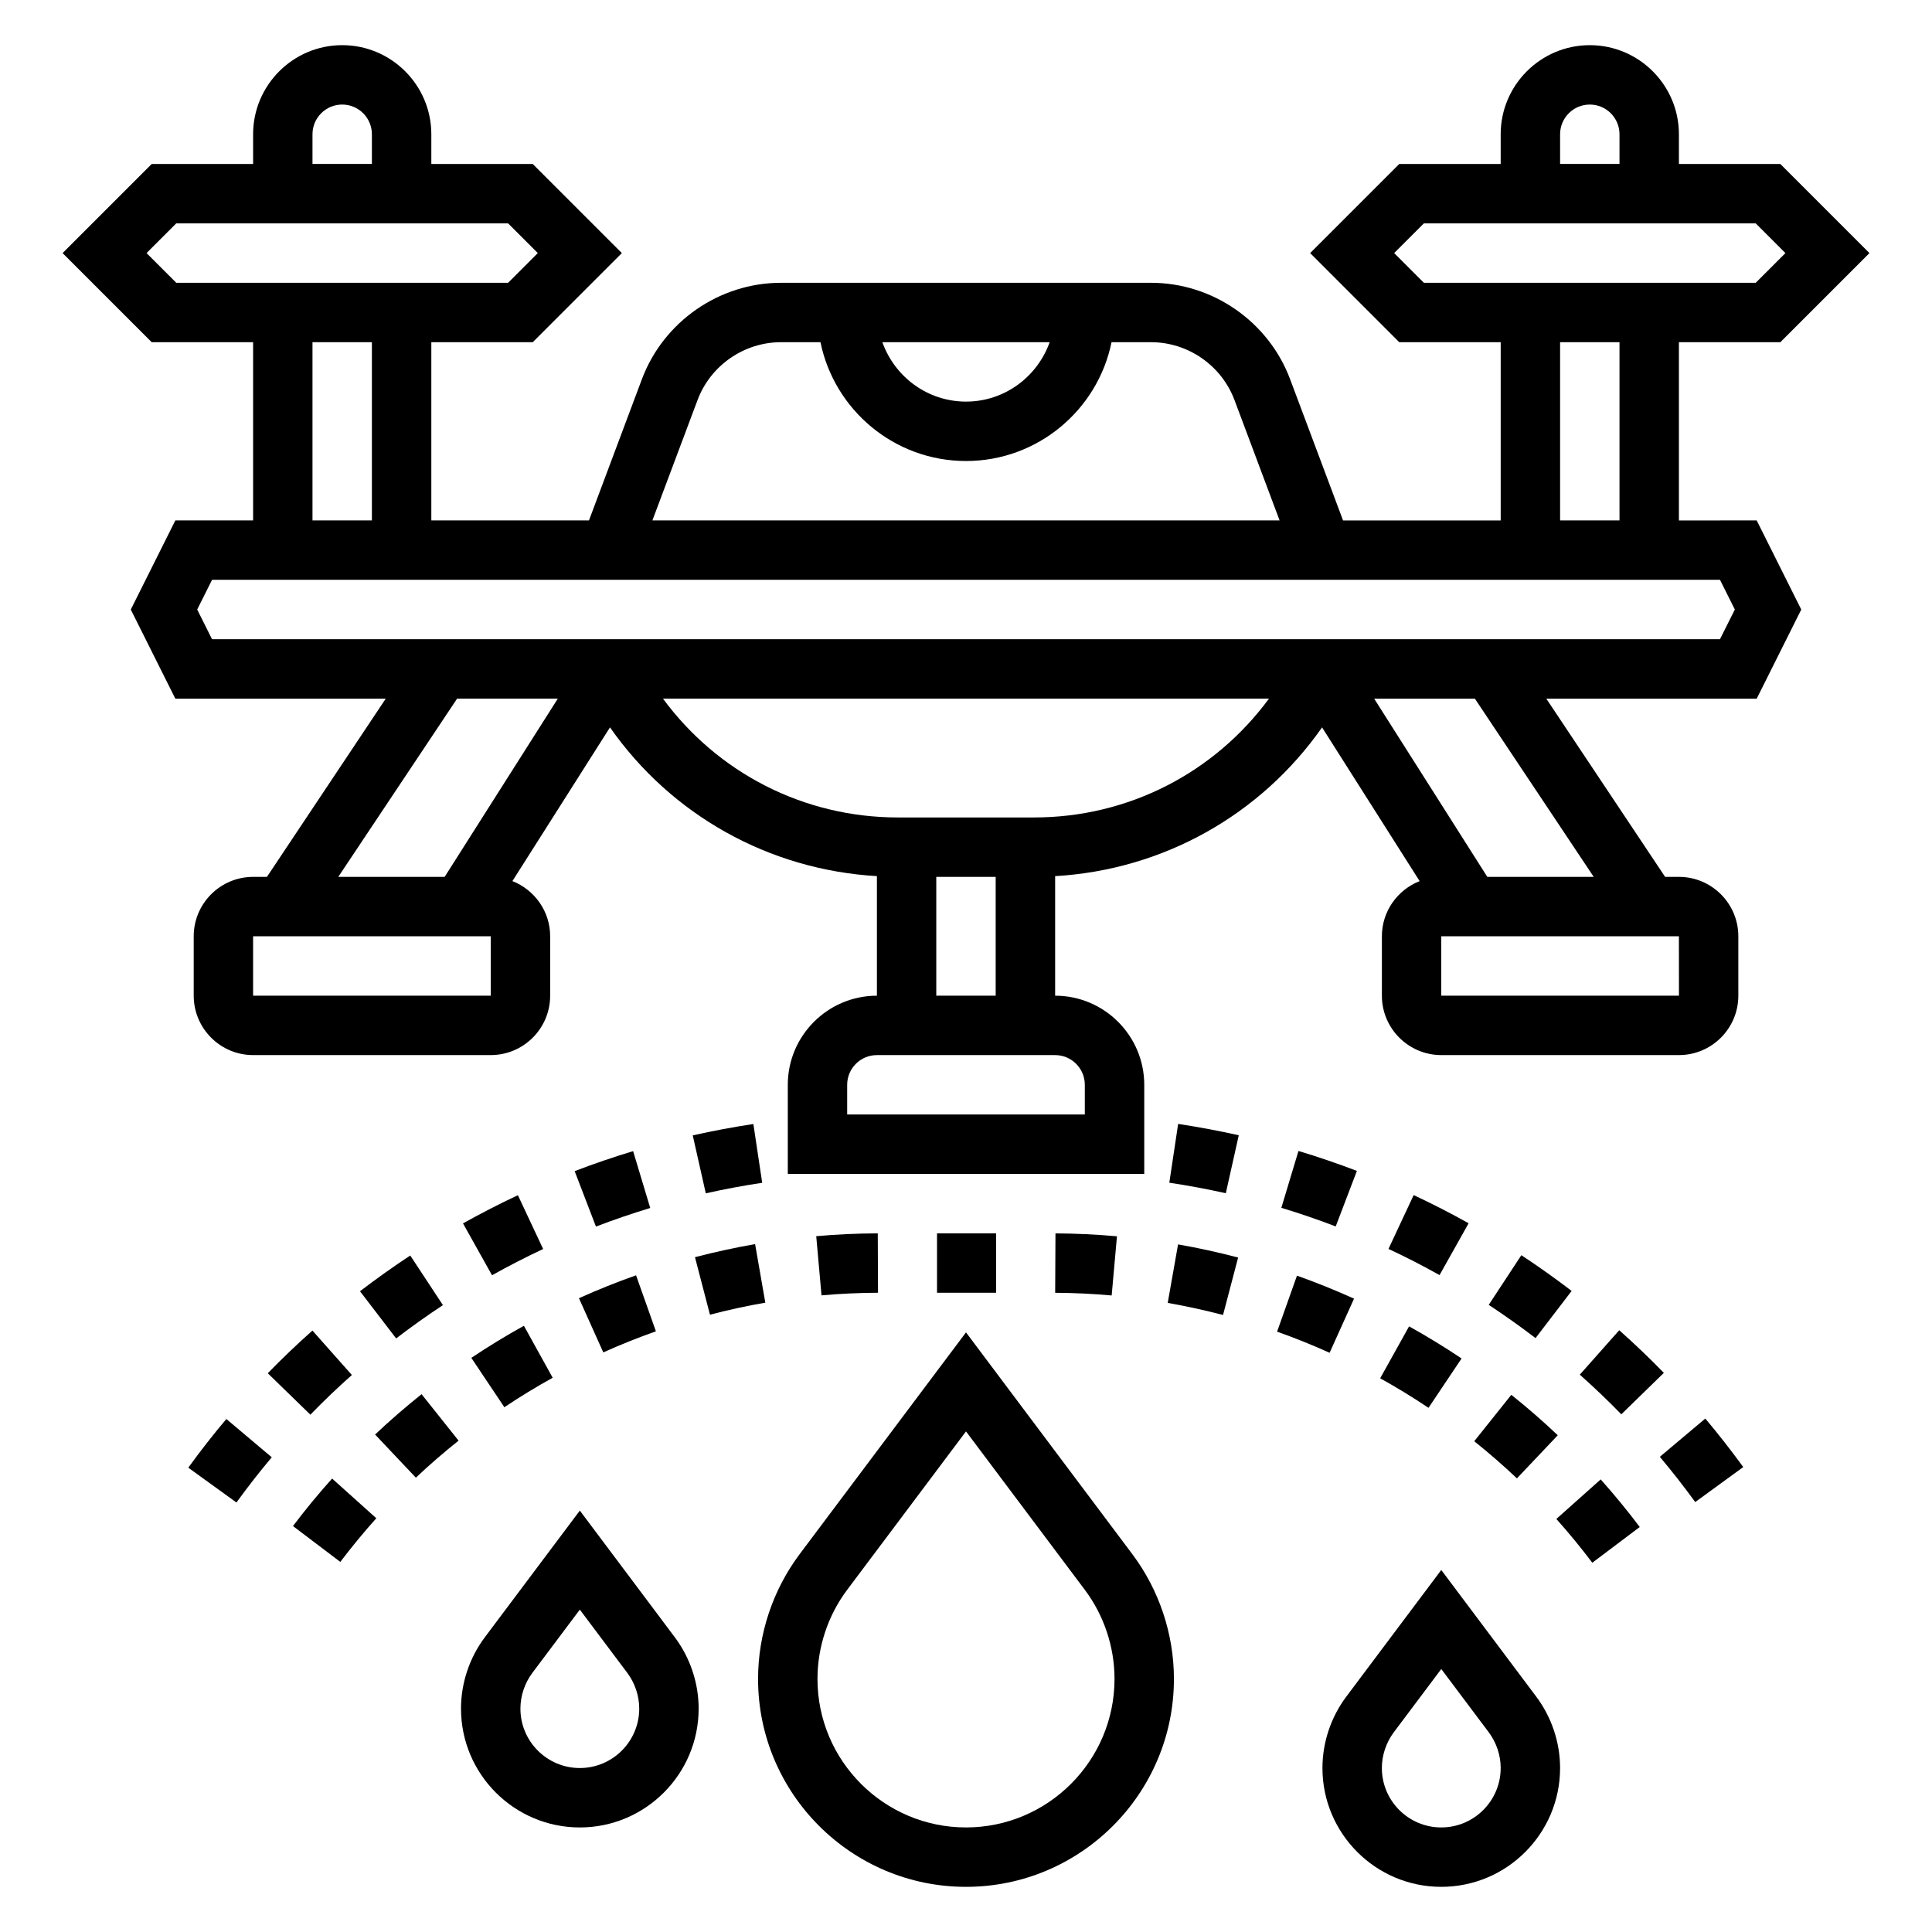 <?xml version="1.0" encoding="UTF-8"?>
<!-- Uploaded to: ICON Repo, www.iconrepo.com, Generator: ICON Repo Mixer Tools -->
<svg fill="#000000" width="800px" height="800px" version="1.1" viewBox="144 144 512 512" xmlns="http://www.w3.org/2000/svg">
 <g>
  <path d="m588.93 281.92v-47.23h26.875l23.617-23.617-23.617-23.617h-26.875v-7.871c0-13.02-10.598-23.617-23.617-23.617-13.02 0-23.617 10.598-23.617 23.617v7.871h-26.875l-23.617 23.617 23.617 23.617h26.879v47.23h-41.777l-14.035-37.438c-5.731-15.273-20.547-25.539-36.855-25.539h-98.055c-16.312 0-31.125 10.266-36.863 25.535l-14.031 37.441h-41.777v-47.23h26.875l23.617-23.617-23.617-23.617h-26.875v-7.871c0-13.02-10.598-23.617-23.617-23.617-13.02 0-23.613 10.598-23.613 23.617v7.871h-26.875l-23.617 23.617 23.617 23.617h26.875v47.23h-20.609l-11.809 23.617 11.809 23.617h55.758l-31.488 47.23h-3.66c-8.684 0-15.742 7.062-15.742 15.742v15.742c0 8.684 7.062 15.742 15.742 15.742h62.977c8.684 0 15.742-7.062 15.742-15.742v-15.742c0-6.652-4.164-12.32-10.004-14.625l25.859-40.738c16.254 23.223 42.082 37.746 70.738 39.422v31.688c-13.02 0-23.617 10.598-23.617 23.617v23.617h94.465v-23.617c0-13.02-10.598-23.617-23.617-23.617v-31.684c28.652-1.676 54.473-16.199 70.738-39.422l25.859 40.738c-5.84 2.305-10.004 7.973-10.004 14.621v15.742c0 8.684 7.062 15.742 15.742 15.742h62.977c8.684 0 15.742-7.062 15.742-15.742v-15.742c0-8.684-7.062-15.742-15.742-15.742h-3.66l-31.488-47.23h55.758l11.809-23.617-11.809-23.617zm-31.488-102.34c0-4.344 3.527-7.871 7.871-7.871s7.871 3.527 7.871 7.871v7.871h-15.742zm-43.973 31.488 7.871-7.871h87.945l7.871 7.871-7.871 7.871h-87.945zm43.973 23.617h15.742v47.23h-15.742zm-135.27 0c-3.258 9.141-11.918 15.742-22.168 15.742s-18.91-6.606-22.168-15.742zm-93.309 15.324c3.434-9.168 12.32-15.324 22.113-15.324h10.461c3.66 17.941 19.555 31.488 38.566 31.488s34.906-13.547 38.566-31.488h10.461c9.793 0 18.68 6.156 22.121 15.328l11.953 31.902h-166.21zm-102.05-70.43c0-4.344 3.527-7.871 7.871-7.871s7.871 3.527 7.871 7.871v7.871h-15.742zm-43.973 31.488 7.871-7.871h87.945l7.871 7.871-7.871 7.871h-87.945zm43.973 23.617h15.742v47.23h-15.742zm38.324 94.461h26.688l-29.984 47.23h-28.191zm8.91 78.723h-62.977v-15.742h62.977zm157.44 23.617v7.871h-62.977v-7.871c0-4.344 3.527-7.871 7.871-7.871h47.23c4.348-0.004 7.875 3.523 7.875 7.871zm-39.363-23.617v-31.488h15.742v31.488zm25.918-47.234h-36.086c-25.008 0-47.793-11.848-62.262-31.488h160.6c-14.461 19.641-37.242 31.488-62.25 31.488zm170.9 47.234h-62.992v-15.742h62.977zm-22.59-31.488h-28.199l-29.984-47.23h26.688zm33.453-62.977h-399.61l-3.938-7.871 3.938-7.871h399.62l3.938 7.871z"/>
  <path d="m400 497.09-44.086 58.777c-7.106 9.473-11.02 21.207-11.02 33.062 0 30.379 24.727 55.105 55.105 55.105s55.105-24.727 55.105-55.105c0-11.855-3.914-23.594-11.02-33.055zm0 131.2c-21.703 0-39.359-17.656-39.359-39.359 0-8.461 2.793-16.855 7.871-23.617l31.488-41.98 31.488 41.988c5.078 6.754 7.871 15.145 7.871 23.609 0 21.699-17.656 39.359-39.359 39.359z"/>
  <path d="m453.46 489.28c4.945 0.875 9.871 1.953 14.656 3.203l4-15.223c-5.203-1.371-10.562-2.543-15.918-3.481z"/>
  <path d="m376.62 470.85c-5.488 0.023-10.973 0.277-16.312 0.754l1.402 15.68c4.894-0.441 9.941-0.668 14.973-0.691z"/>
  <path d="m423.71 470.86-0.078 15.742c4.922 0.023 9.957 0.262 14.973 0.707l1.402-15.68c-5.461-0.488-10.953-0.746-16.297-0.77z"/>
  <path d="m344.11 473.7c-5.297 0.922-10.66 2.094-15.934 3.465l3.969 15.242c4.863-1.266 9.801-2.348 14.672-3.188z"/>
  <path d="m221.64 548.42 12.547 9.5c3.016-3.984 6.227-7.871 9.539-11.57l-11.715-10.516c-3.617 4.027-7.102 8.258-10.371 12.586z"/>
  <path d="m243.4 524.16 10.809 11.438c3.582-3.387 7.391-6.691 11.32-9.816l-9.809-12.312c-4.266 3.41-8.414 7.008-12.32 10.691z"/>
  <path d="m303.88 502.4c4.543-2.047 9.234-3.922 13.941-5.59l-5.258-14.84c-5.102 1.801-10.195 3.84-15.137 6.07z"/>
  <path d="m277.66 516.93c4.148-2.777 8.461-5.406 12.809-7.809l-7.629-13.777c-4.731 2.621-9.414 5.481-13.934 8.5z"/>
  <path d="m392.32 470.85h15.664v15.742h-15.664z"/>
  <path d="m522.57 517.09 8.762-13.082c-4.504-3.016-9.18-5.879-13.91-8.508l-7.66 13.762c4.363 2.422 8.668 5.051 12.809 7.828z"/>
  <path d="m546 535.78 10.824-11.422c-3.93-3.731-8.07-7.336-12.312-10.715l-9.824 12.297c3.891 3.117 7.699 6.426 11.312 9.84z"/>
  <path d="m496.36 502.5 6.473-14.344c-4.945-2.234-10.02-4.281-15.121-6.094l-5.273 14.84c4.688 1.66 9.371 3.551 13.922 5.598z"/>
  <path d="m556.45 546.54c3.352 3.754 6.559 7.66 9.523 11.602l12.578-9.469c-3.227-4.289-6.715-8.535-10.352-12.617z"/>
  <path d="m583.87 530.07c3.25 3.856 6.398 7.894 9.383 11.988l12.73-9.273c-3.195-4.394-6.582-8.715-10.059-12.855z"/>
  <path d="m584.94 507.82c-3.809-3.914-7.793-7.707-11.824-11.297l-10.453 11.777c3.754 3.328 7.453 6.863 11.004 10.508z"/>
  <path d="m453.88 457.43c4.977 0.746 10.012 1.684 14.973 2.785l3.434-15.359c-5.32-1.188-10.723-2.195-16.066-3.008z"/>
  <path d="m560.5 486.11c-4.359-3.336-8.84-6.519-13.328-9.469l-8.645 13.16c4.164 2.746 8.352 5.707 12.406 8.809z"/>
  <path d="m503.59 454.3c-5.125-1.953-10.328-3.738-15.484-5.281l-4.535 15.066c4.777 1.449 9.629 3.102 14.406 4.93z"/>
  <path d="m533.2 468.18c-4.668-2.621-9.574-5.133-14.562-7.469l-6.676 14.266c4.644 2.164 9.195 4.504 13.531 6.934z"/>
  <path d="m193.9 532.95 12.762 9.227c2.969-4.102 6.117-8.133 9.359-11.98l-12.035-10.148c-3.5 4.141-6.883 8.477-10.086 12.902z"/>
  <path d="m237.25 508.39-10.453-11.777c-4.055 3.606-8.039 7.398-11.832 11.312l11.289 10.98c3.523-3.633 7.231-7.176 10.996-10.516z"/>
  <path d="m261.38 489.87-8.66-13.145c-4.519 2.977-9.004 6.164-13.32 9.469l9.582 12.5c4.016-3.078 8.188-6.047 12.398-8.824z"/>
  <path d="m296.29 454.36 5.644 14.695c4.723-1.812 9.566-3.465 14.383-4.93l-4.535-15.066c-5.195 1.57-10.406 3.348-15.492 5.301z"/>
  <path d="m345.99 457.45-2.34-15.578c-5.391 0.82-10.793 1.828-16.066 3.016l3.457 15.359c4.906-1.105 9.934-2.043 14.949-2.797z"/>
  <path d="m266.7 468.21 7.691 13.746c4.434-2.481 8.988-4.816 13.547-6.957l-6.691-14.258c-4.891 2.297-9.785 4.809-14.547 7.469z"/>
  <path d="m525.95 560.06-25.199 33.605c-4.051 5.418-6.289 12.125-6.289 18.879 0 17.367 14.121 31.488 31.488 31.488 17.367 0 31.488-14.121 31.488-31.488 0-6.754-2.234-13.461-6.297-18.887zm0 68.23c-8.684 0-15.742-7.062-15.742-15.742 0-3.387 1.125-6.731 3.141-9.445l12.602-16.797 12.594 16.781c2.027 2.727 3.152 6.07 3.152 9.457 0 8.684-7.062 15.746-15.746 15.746z"/>
  <path d="m297.66 544.32-25.199 33.605c-4.055 5.418-6.289 12.121-6.289 18.879 0 17.367 14.121 31.488 31.488 31.488 17.367 0 31.488-14.121 31.488-31.488 0-6.754-2.234-13.461-6.297-18.887zm0 68.227c-8.684 0-15.742-7.062-15.742-15.742 0-3.387 1.125-6.731 3.141-9.445l12.602-16.793 12.594 16.781c2.023 2.727 3.148 6.07 3.148 9.457 0 8.68-7.062 15.742-15.742 15.742z"/>
 </g>
</svg>